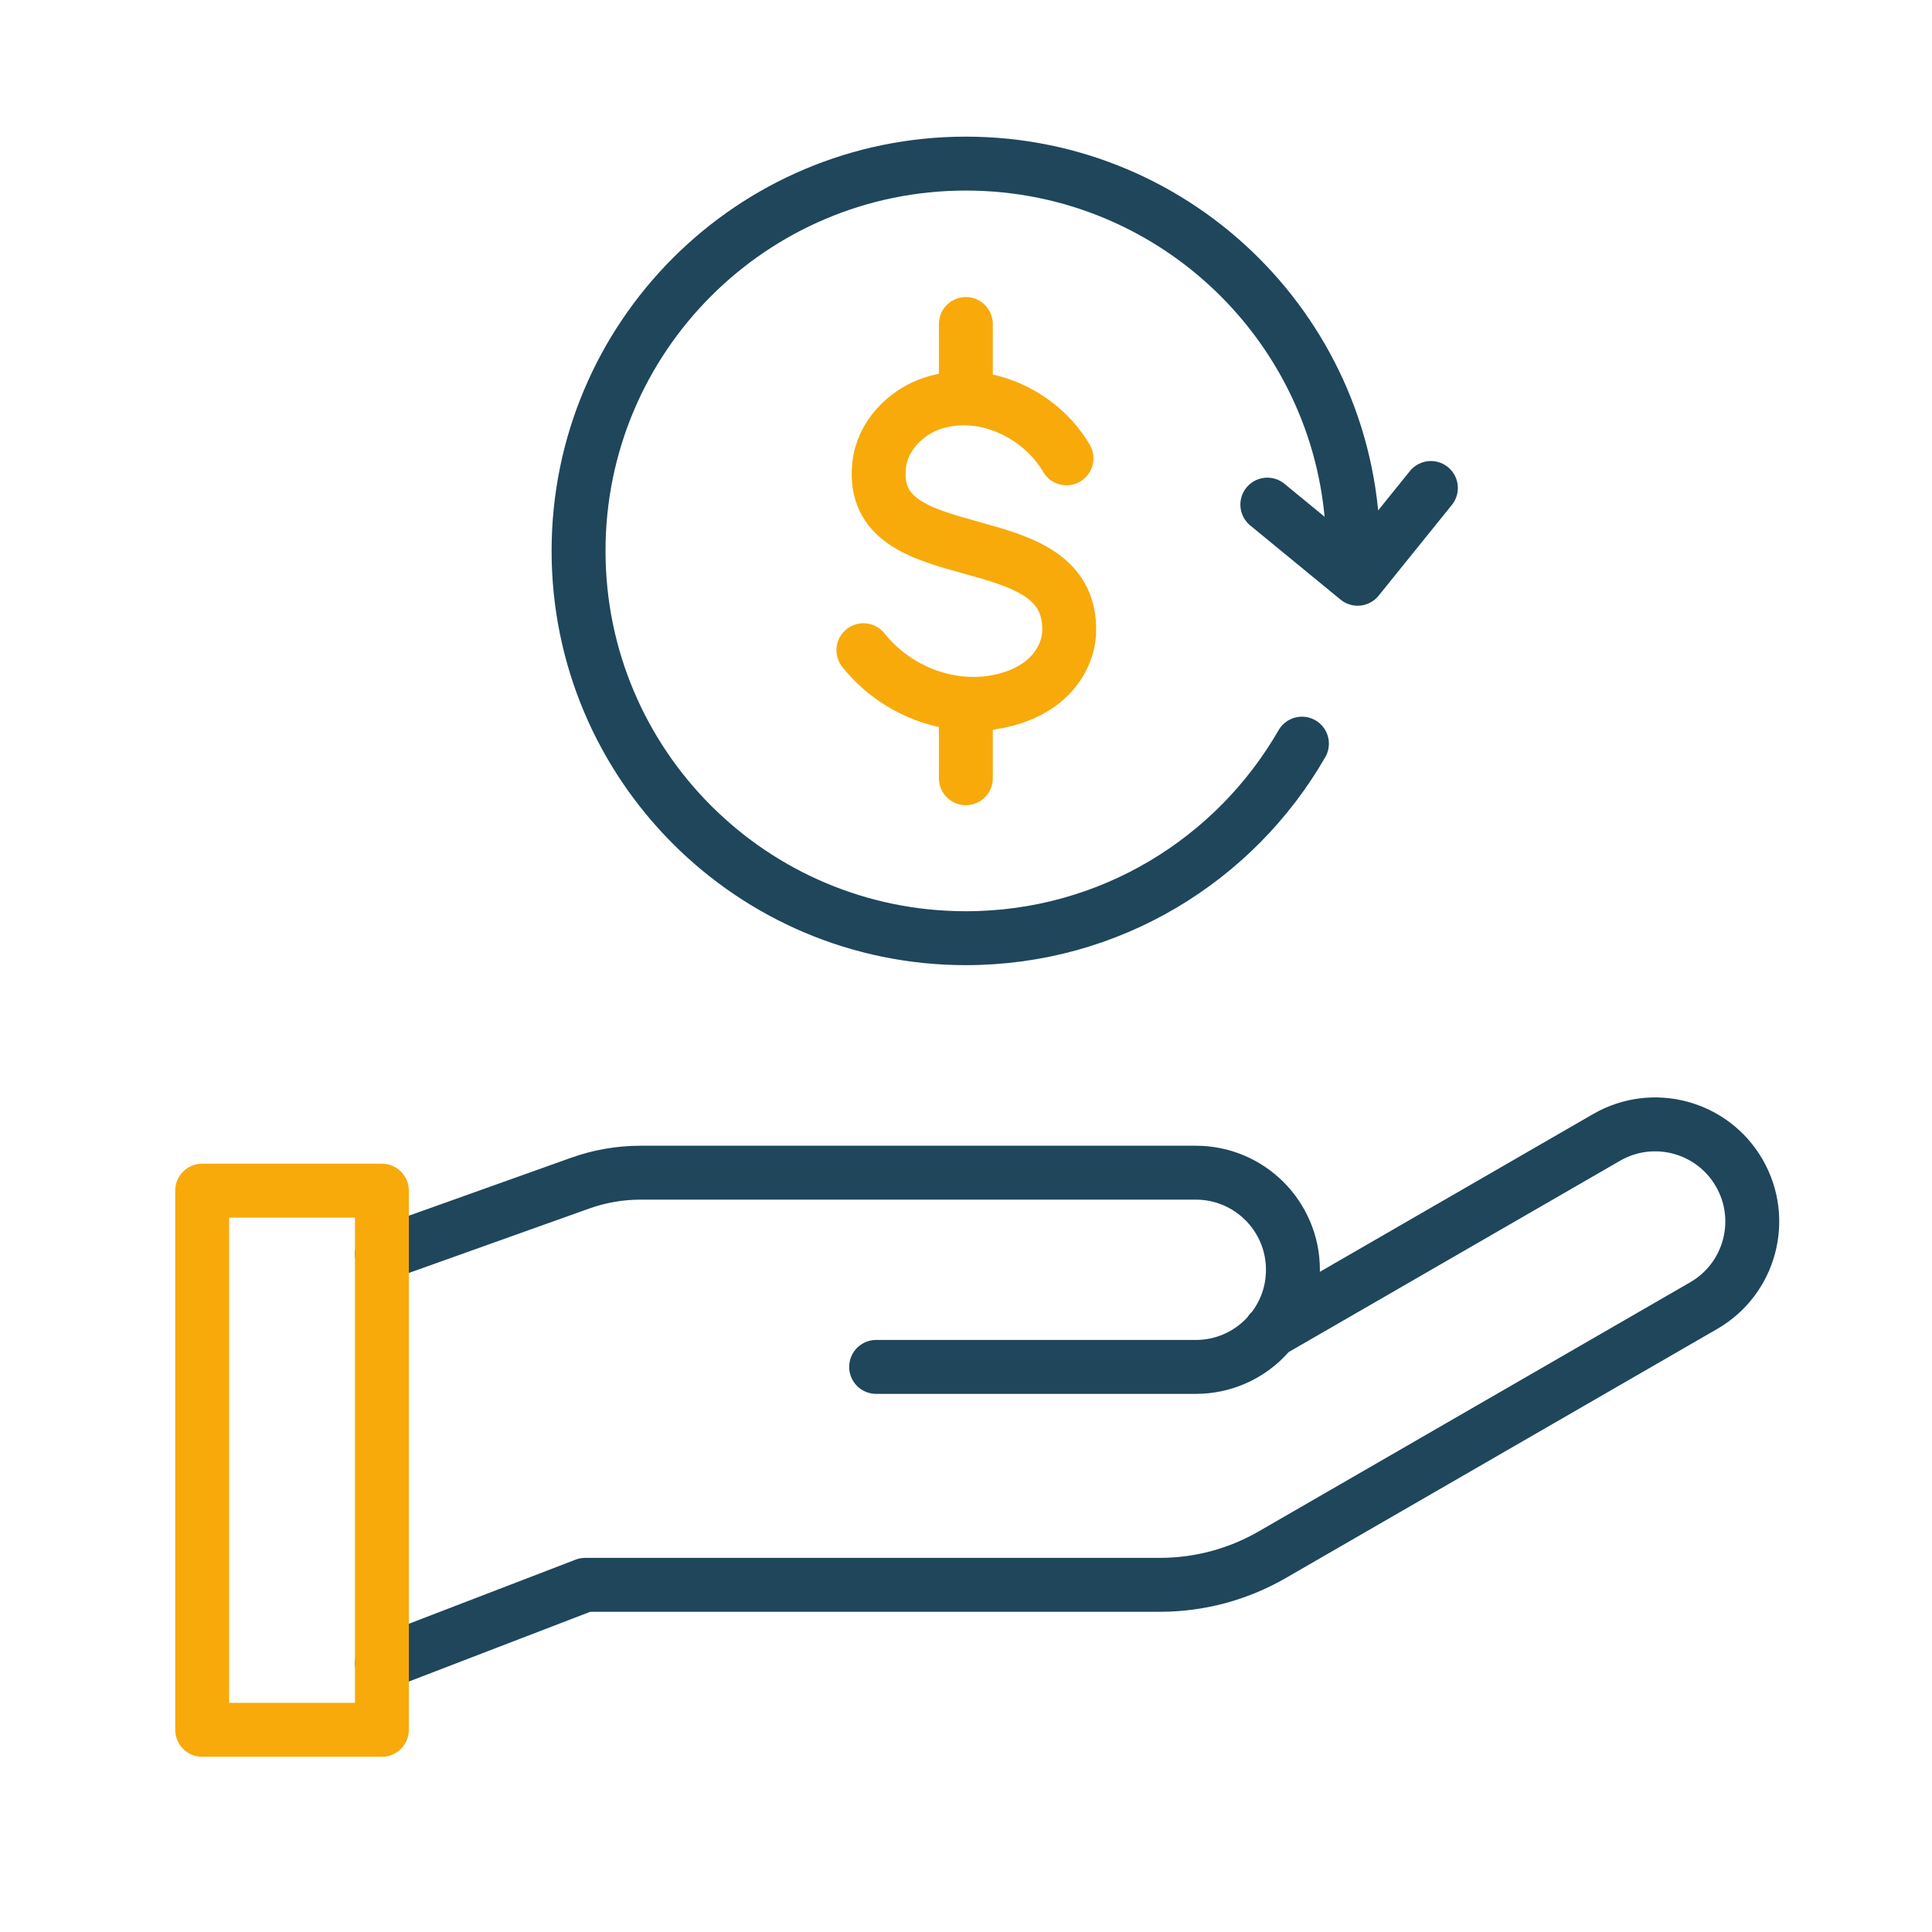 <svg xmlns="http://www.w3.org/2000/svg" xmlns:xlink="http://www.w3.org/1999/xlink" viewBox="0 0 430 430" width="430" height="430" preserveAspectRatio="xMidYMid meet" style="width: 100%; height: 100%; transform: translate3d(0px, 0px, 0px); content-visibility: visible;"><defs><clipPath id="__lottie_element_51"><rect width="430" height="430" x="0" y="0"></rect></clipPath><clipPath id="__lottie_element_53"><path d="M0,0 L430,0 L430,430 L0,430z"></path></clipPath></defs><g clip-path="url(#__lottie_element_51)"><g clip-path="url(#__lottie_element_53)" transform="matrix(1,0,0,1,0,0)" opacity="1" style="display: block;"><g transform="matrix(1,0,0,1,237.5,310.192)" opacity="1" style="display: block;"><g opacity="1" transform="matrix(1,0,0,1,0,0)"><path stroke-linecap="round" stroke-linejoin="round" fill-opacity="0" class="primary" stroke="rgb(31,70,91)" stroke-opacity="1" stroke-width="12" d=" M-152.5,59.942 C-152.5,59.942 -107.251,42.539 -107.251,42.539 C-107.251,42.539 20.656,42.539 20.656,42.539 C29.433,42.539 38.055,40.228 45.656,35.84 C45.656,35.84 96.359,6.567 96.359,6.567 C96.359,6.567 141.689,-19.604 141.689,-19.604 C152.027,-25.573 155.57,-38.793 149.601,-49.131 C143.632,-59.469 130.412,-63.012 120.074,-57.043 C120.074,-57.043 81.175,-34.584 81.175,-34.584 C81.175,-34.584 45.214,-13.822 45.214,-13.822 M-42.5,-5.963 C-42.5,-5.963 28.65,-5.963 28.65,-5.963 C40.588,-5.963 50.265,-15.639 50.265,-27.577 C50.265,-39.515 40.588,-49.192 28.65,-49.192 C28.65,-49.192 -94.919,-49.192 -94.919,-49.192 C-99.504,-49.192 -104.054,-48.404 -108.372,-46.862 C-108.372,-46.862 -152.5,-31.102 -152.5,-31.102"></path></g><g opacity="1" transform="matrix(1,0,0,1,0,0)"></g></g><g transform="matrix(1,0,0,1,65,325)" opacity="1" style="display: block;"><g opacity="1" transform="matrix(1,0,0,1,0,0)"><path stroke-linecap="round" stroke-linejoin="round" fill-opacity="0" class="secondary" stroke="rgb(248,170,11)" stroke-opacity="1" stroke-width="12" d=" M20,-60 C20,-60 -20,-60 -20,-60 C-20,-60 -20,60 -20,60 C-20,60 20,60 20,60 C20,60 20,-60 20,-60z"></path></g></g><g transform="matrix(1,0,0,1,215.071,122.662)" opacity="1" style="display: block;"><g opacity="1" transform="matrix(1,0,0,1,0,0)"><path stroke-linecap="round" stroke-linejoin="round" fill-opacity="0" class="secondary" stroke="rgb(248,170,11)" stroke-opacity="1" stroke-width="12" d=" M-0.103,-50.55 C-0.103,-50.55 -0.103,-34.05 -0.103,-34.05 M-0.103,33.95 C-0.103,33.95 -0.103,50.55 -0.103,50.55 M-22.903,22.05 C-16.203,30.45 -5.303,35.15 5.397,33.75 C9.697,33.15 13.897,31.65 17.197,28.95 C20.497,26.25 22.797,22.15 22.897,17.85 C23.497,-7.15 -22.003,5.45 -19.403,-19.05 C-18.803,-25.45 -13.603,-30.95 -7.403,-32.95 C3.797,-36.55 16.497,-30.55 22.297,-20.65"></path></g></g><g transform="matrix(1,0,0,1,223.618,122.612)" opacity="1" style="display: block;"><g opacity="1" transform="matrix(1,0,0,1,0,0)"><path stroke-linecap="round" stroke-linejoin="round" fill-opacity="0" class="primary" stroke="rgb(31,70,91)" stroke-opacity="1" stroke-width="12" d=" M94.85,-14 C94.85,-14 78.55,6.2 78.55,6.2 C78.55,6.2 58.45,-10.3 58.45,-10.3 M77.55,0 C77.55,-47.6 38.95,-86.2 -8.65,-86.2 C-56.25,-86.2 -94.85,-47.6 -94.85,0 C-94.85,47.6 -56.25,86.2 -8.65,86.2 C23.35,86.2 51.25,68.8 66.15,42.9"></path></g></g></g></g></svg>